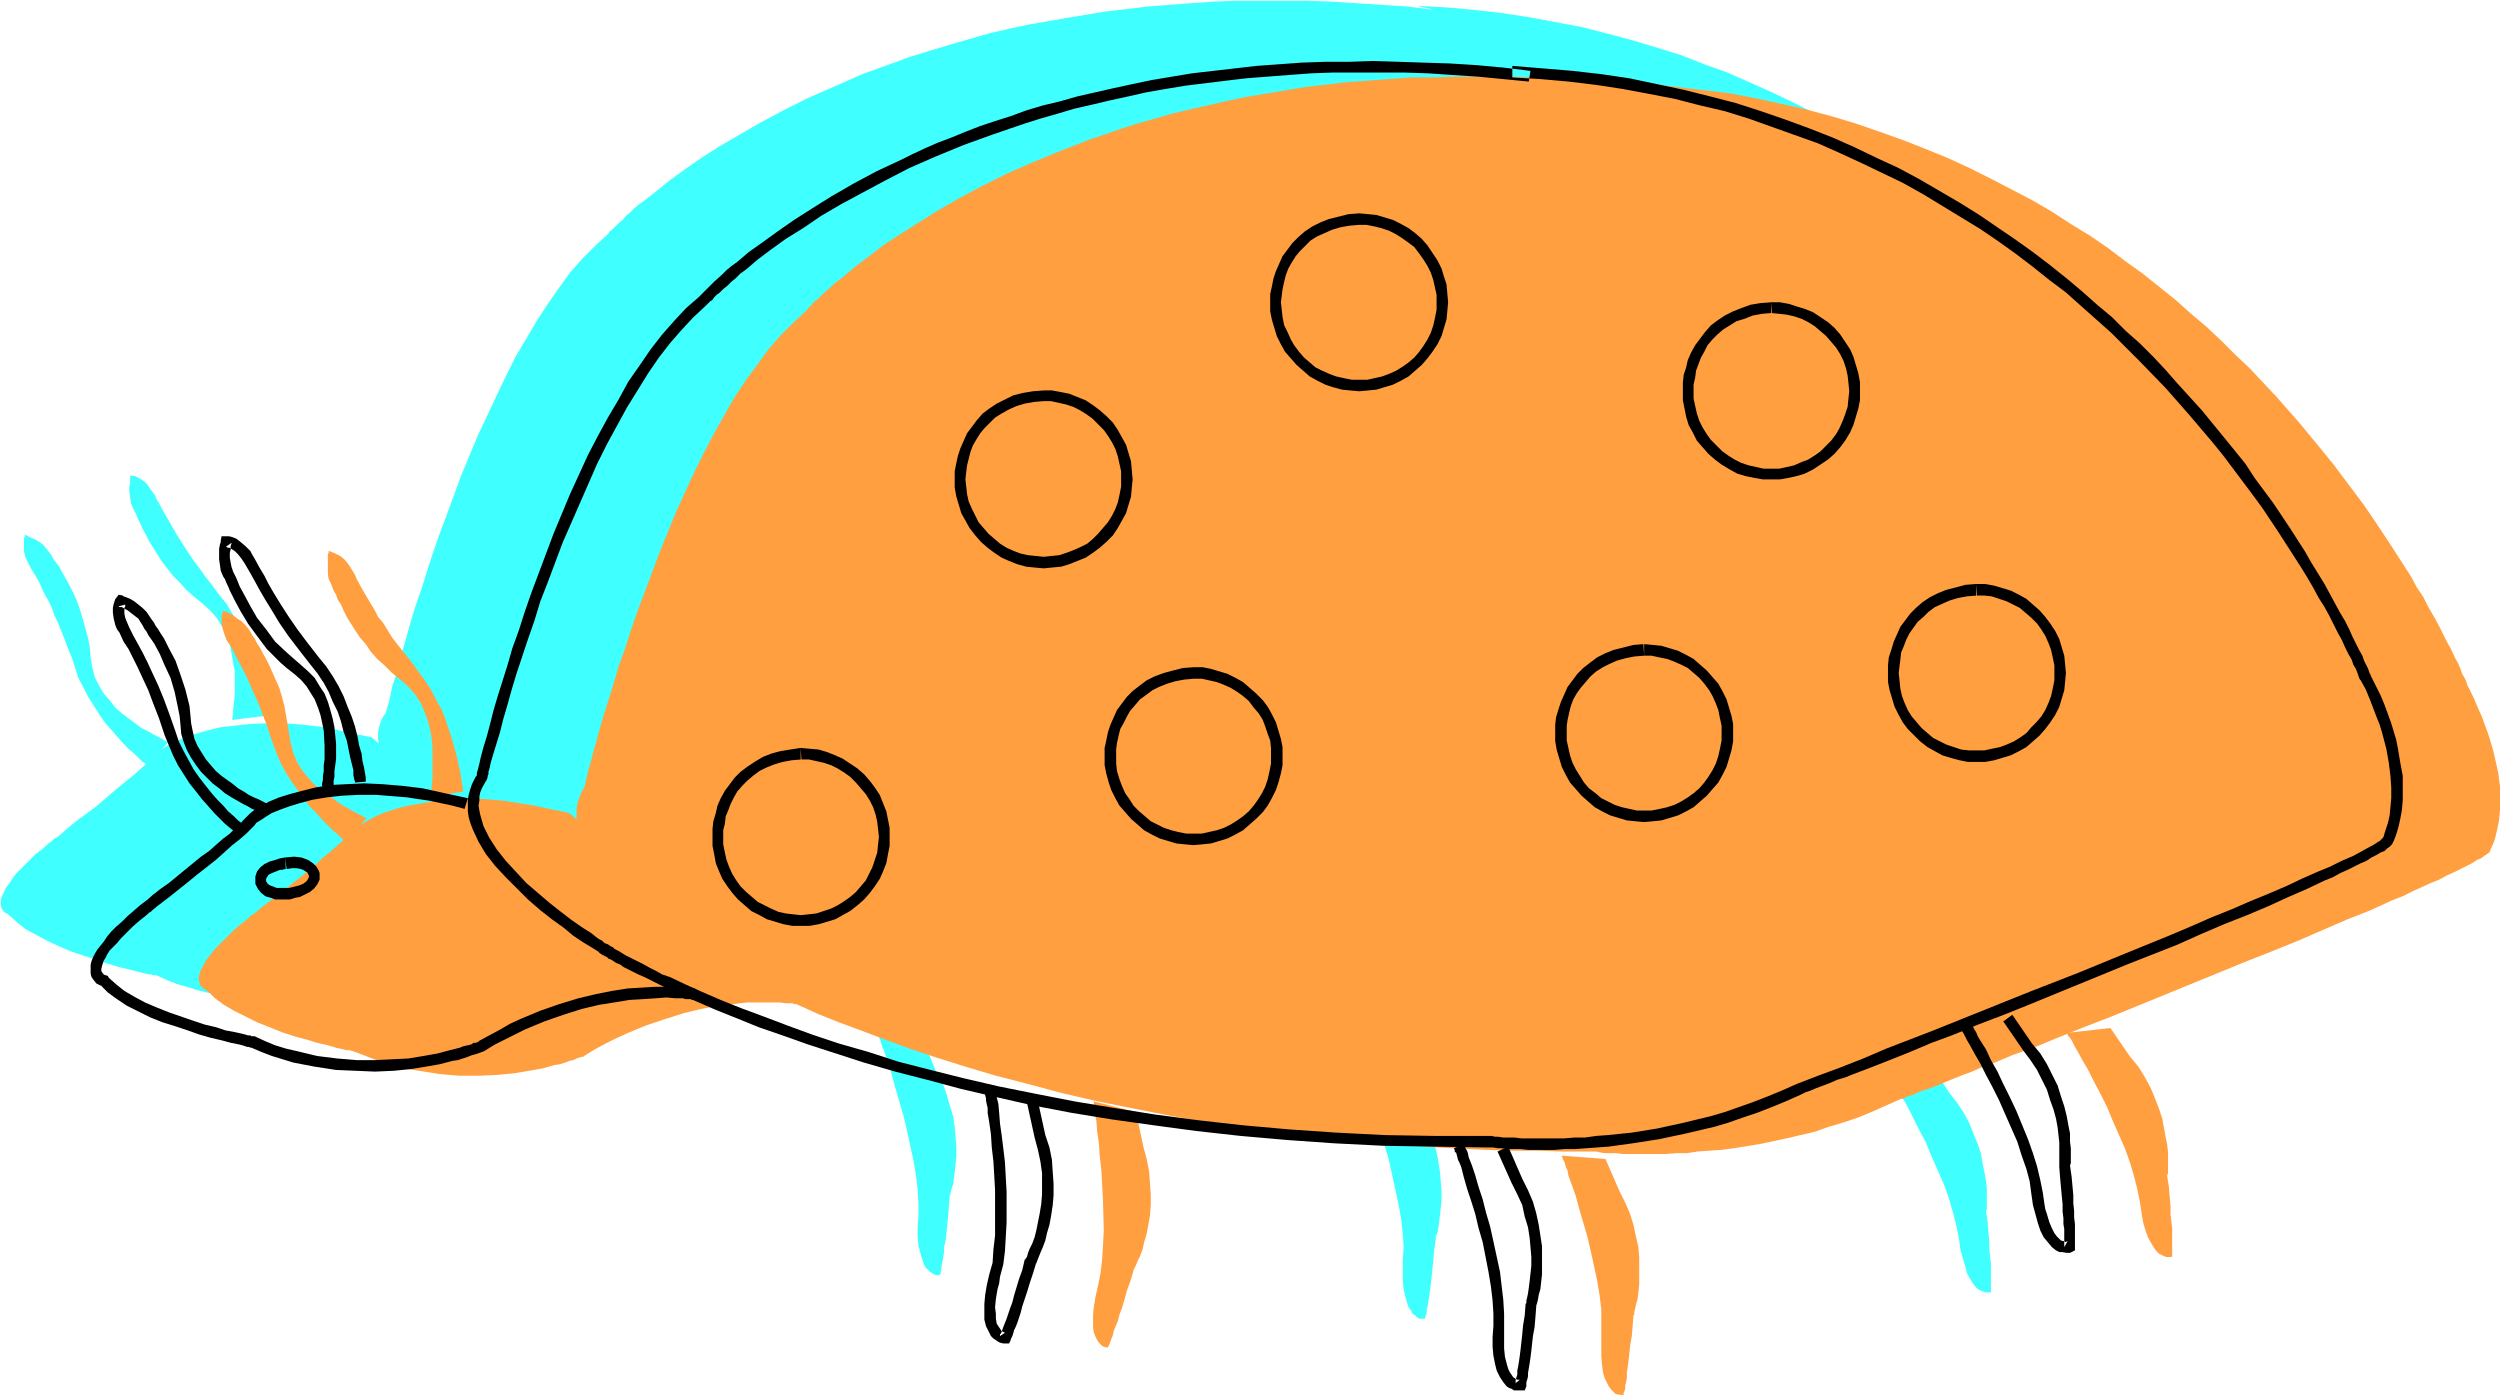 <svg xmlns="http://www.w3.org/2000/svg" fill-rule="evenodd" height="273.743" preserveAspectRatio="none" stroke-linecap="round" viewBox="0 0 3035 1694" width="490.455"><style>.brush1{fill:#3fffff}.pen1{stroke:none}.brush2{fill:#ff9f3f}.brush3{fill:#000}</style><path class="pen1 brush1" d="M1066 1257v1l1 1 1 2 1 3 1 3 1 4 2 4 2 6 4 11 4 14 4 15 5 17 5 17 4 17 8 37 3 18 2 17 1 17v15l-1 14v12l1 10 2 8 2 7 2 6 2 5 3 3 3 3 3 2 2 1 2 1h5v-1l1-1v-3l1-3v-3l1-5 1-5 1-6v-7l2-8 1-9 1-10 1-11 1-12 1-13 1-1v-2l1-4 2-6 1-7 1-8 1-9 1-10v-11l-1-12-1-13-2-13-4-13-4-14-5-14-8-14-16-39-54-4zM1720 7l36 2 34 3 34 4 33 5 32 6 32 6 31 8 30 8 30 9 29 9 28 11 28 10 27 12 27 12 25 12 26 13 24 14 24 14 23 14 23 15 22 15 22 15 20 16 21 16 39 32 18 17 18 16 17 17 17 17 32 34 30 33 27 33 13 17 13 16 12 16 11 16 11 15 10 15 10 15 18 29 9 13 7 13 8 13 6 12 7 11 6 11 5 11 5 10 5 9 4 8 4 8 3 6 2 6 3 5 2 5 1 3 1 3 1 1v1l6 12 5 11 5 12 5 11 3 10 3 10 3 10 2 10 4 18 2 16v28l-1 12-1 10-2 8-2 8-3 5-1 4-1 2-1 1-1 2-2 2-4 2-4 3-5 2-5 3-7 4-7 4-8 4-9 4-10 5-10 4-11 5-11 5-12 5-12 6-27 11-28 12-29 13-31 13-32 13-32 13-66 27-66 26-32 14-32 12-30 12-29 12-28 10-25 11-12 4-12 5-11 4-10 4-9 4-10 3-8 4-7 2-7 3-6 3-5 1-5 2-3 2h-3l-1 1-18 8-18 8-18 6-17 7-18 5-17 5-17 5-17 4-32 6-31 6-16 2-14 1-14 1-14 2h-13l-12 1h-52l-9-1h-14l-5-1-5-1h-40l-32-1h-31l-31-1-60-3-58-4-56-5-54-6-53-7-51-7-48-9-47-9-45-9-43-10-41-11-38-11-38-10-34-11-33-11-31-11-29-11-26-10-25-10-23-10-21-9-9-5-9-4-8-4-8-4-7-4-7-3-7-3-5-3-6-3-8-5-4-2-3-2-2-1-2-1-2-1v-1h-2l-1-1-3-2-4-2-4-4-6-3-6-4-7-5-7-5-8-6-16-12-17-14-17-15-17-17-15-17-7-8-6-9-6-9-4-9-4-9-4-9-1-8-1-9v-9l2-8 3-8 5-8v-2l1-1v-2l1-3 1-3 2-9 2-10 4-12 4-14 4-16 5-17 5-18 6-20 7-20 7-22 7-22 8-23 9-24 18-49 20-48 23-49 11-23 12-24 13-22 13-22 13-20 14-20 13-18 15-17 15-15 15-14 1-1 1-1 1-2 3-2 2-2 3-3 4-4 4-3 4-5 5-4 5-5 6-5 7-5 14-11 16-13 18-13 20-14 22-14 24-14 26-15 28-15 30-15 32-14 34-15 36-13 19-7 19-6 20-6 20-6 21-6 21-6 22-5 23-5 23-4 23-4 24-4 24-4 26-3 25-3 26-2 26-2 28-2 27-1h87l30 1 30 2 31 2 31 2 32 4-21-5z"/><path class="pen1 brush1" d="M727 1127h-1l-1-1h-7l-3-1h-9l-12-1h-13l-15 1-17 2-19 2-19 4-22 5-22 6-23 8-25 11-12 6-13 6-12 7-13 8h-2l-2 1-2 1-4 1-4 1-4 2-6 2-6 2-6 1-15 4-16 3-19 3-21 2-21 1-23-1-24-1-25-4-13-2-13-3-13-4-14-4-13-5-13-6h-4l-2-1h-3l-4-1-9-2-11-3-13-3-13-4-15-5-15-5-15-5-14-6-15-7-13-7-13-7-10-8-10-9-1-1-2-1-2-1-2-2-2-3-1-3v-9l3-6 3-7 3-4 3-4 3-5 4-5 5-5 5-5 6-6 7-7 8-6 8-7v-1h1l2-1 2-2 2-2 4-2 7-6 8-7 10-8 11-8 12-9 22-19 11-9 10-8 9-8 8-7 6-6 2-2 2-2 4-4 5-4 8-5 9-4 10-5 13-4 14-4 16-4 17-2 19-2 21-1h22l24 2 25 3 14 3 13 3 14 3 15 3 276 232zM322 869v-1l-1-3v-5l-1-6-1-8-2-8-2-10-3-11-3-11-4-12-5-13-5-12-6-12-7-12-7-12-9-11-8-11-8-10-7-10-7-9-12-18-5-8-5-8-8-14-7-12-6-11-3-5-2-5-6-8-4-6-5-4-5-3-4-2h-3l-2-1-1 1v8l-1 5v6l1 7 1 7 2 5 2 4 2 4 2 5 3 6 3 7 4 7 4 8 5 8 5 8 5 8 14 18 8 8 8 9 9 8 10 8 10 9 8 9 6 10 6 11 4 11 2 11 2 11 2 11v30l-1 8-1 8v6l-1 5v2l40-5z"/><path class="pen1 brush1" d="m180 930-1-1-2-2-4-2-4-4-6-6-6-5-7-7-7-8-7-8-8-9-7-10-7-11-7-11-6-12-6-11-4-13-4-12-5-12-4-11-8-20-4-8-3-9-4-8-7-13-3-7-3-6-6-10-3-5-2-4-4-8-2-8v-15l1-2v-2l1-1 1 1 2 1 4 2 5 2 5 3 5 4 4 5 4 5 2 3 2 4 3 4 4 5 3 6 4 7 4 7 4 8 4 8 4 10 3 9 3 10 3 11 3 11 2 11 1 12 2 12 3 12 5 10 6 10 7 8 7 9 8 7 8 6 8 6 8 6 8 4 7 4 6 3 5 3 4 2 2 1-24 29zm51 37-1 1h-4l-5 2-6 2-6 2-4 4-2 3-2 3v9l2 2 3 4 4 3 3 1 7 1 5 1h5l5-1h6l5-2 5-2 6-3 5-4 2-2 1-3 1-3v-4l-1-2-1-3-3-3-4-3-3-1-7-2h-16zm2058 331h1v1l1 2 2 2 2 3 2 4 2 4 3 5 6 11 7 12 7 14 8 16 8 15 7 17 15 34 6 17 5 17 4 16 3 15 2 14 3 11 3 10 2 8 4 7 3 5 3 4 3 3 4 2 3 1 2 1h7v-35l-1-8-1-9v-10l-1-10-1-13-2-13v-1l1-2v-25l-1-9-2-11-2-10-2-12-4-12-5-12-5-13-7-13-8-12-10-13-23-35-54 7zm-633 13v2l1 2 1 2 1 4 1 4 2 4 2 5 3 12 5 14 5 15 4 16 5 17 4 18 8 37 3 17 2 18 1 16-1 16v25l1 10 2 9 2 7 2 6 3 4 2 4 3 2 2 2 3 2h7v-2l1-2 1-3v-4l1-4 1-6 1-6 1-7 1-8 1-9 1-10 1-10 1-12 2-14v-3l2-4 1-6 1-6 1-9 1-9 1-10v-11l-1-12-1-12-2-13-3-14-5-14-5-13-7-15-17-38-53-4zm378-1018-11 1-11 2-11 3-9 4-9 5-8 5-8 6-7 6-6 8-6 7-4 9-4 8-3 9-2 9-1 10-1 9 1 10 1 10 3 10 3 9 5 9 5 9 5 8 7 7 7 6 8 6 8 5 9 4 9 4 10 2 10 2h21l10-2 9-2 10-4 9-4 8-5 8-6 7-6 7-7 5-8 5-9 5-9 3-9 3-10 1-10 1-10-1-10-1-10-3-10-3-9-5-9-5-8-5-8-7-7-7-7-8-5-8-5-9-5-10-3-9-3-10-1-11-1zm-154 416-12 1-11 2-10 3-9 4-9 4-9 5-7 6-7 7-6 7-6 8-4 8-4 8-3 9-2 9-2 10v20l2 10 3 10 3 9 4 9 5 8 6 8 7 7 7 6 8 6 8 5 9 4 9 4 10 2 10 2h21l10-2 9-2 10-4 9-4 8-5 7-6 8-6 6-7 6-8 5-8 4-9 4-9 2-10 2-10v-21l-2-10-2-10-4-9-4-9-5-8-6-8-6-7-8-6-7-6-8-5-9-4-10-4-9-2-10-2h-11zm-346-524-11 1-11 2-11 3-10 4-9 5-8 5-8 6-6 7-7 7-5 8-4 8-4 8-3 9-3 10-1 9v20l2 10 3 10 3 9 4 9 5 8 6 8 6 7 8 6 8 6 8 5 9 4 9 4 10 2 10 2h20l10-2 10-2 9-4 9-4 9-5 7-6 7-6 7-7 6-8 5-8 4-9 4-9 2-10 2-10v-21l-2-10-2-10-4-9-4-9-5-8-6-8-7-7-7-6-7-6-9-5-9-5-9-3-10-3-10-1-10-1zm-201 551-11 1-11 2-11 3-9 4-9 5-9 5-7 6-7 7-6 7-6 8-4 8-4 8-3 9-2 10-1 9-1 10 1 10 1 10 3 10 3 9 4 9 6 8 6 8 6 7 7 6 8 6 8 6 9 4 9 3 10 3 10 1 10 1 11-1 10-1 10-3 9-3 9-4 8-6 8-6 7-6 6-7 6-8 5-8 4-9 4-9 2-10 2-10v-21l-2-10-2-9-4-10-4-9-5-8-6-8-6-7-7-6-8-6-8-5-9-5-9-3-10-3-10-1-11-1zm-182-336-11 1-11 2-11 3-10 4-9 4-8 5-8 7-6 6-7 8-5 7-5 8-3 9-3 9-3 9-1 9v20l2 10 3 10 3 9 4 9 5 9 6 7 6 8 8 6 8 6 8 5 9 4 9 3 10 3 10 2h20l10-2 10-3 9-3 9-4 9-5 7-6 7-6 7-8 6-7 5-9 4-9 4-9 2-10 2-10v-20l-2-10-2-10-4-9-4-9-5-9-6-7-7-7-7-7-7-6-9-5-9-4-9-4-10-2-10-2h-10zM857 835l-12 1-11 2-10 3-10 4-9 4-8 5-8 7-7 6-6 7-5 8-5 8-4 8-3 10-2 9-1 9-1 10 1 10 1 10 3 10 3 9 5 9 5 8 6 8 6 7 7 7 8 6 8 5 10 4 9 3 10 3 9 2h21l10-2 10-3 9-3 9-4 8-5 8-6 7-7 7-7 5-8 5-8 5-9 3-9 3-10 1-10 1-10-1-11-1-10-3-9-3-9-5-10-5-8-5-7-7-8-7-6-8-6-8-5-9-4-9-4-10-2-10-2h-10zm1427-200-12 2-11 2-10 2-10 4-9 5-8 5-8 6-6 6-7 8-5 8-5 8-4 8-2 9-3 9-1 10v20l2 9 2 10 4 9 4 10 5 8 6 8 6 7 7 6 8 6 9 5 9 5 9 3 10 3 10 1 10 1 10-1 10-1 10-3 9-3 9-5 9-5 7-6 7-6 7-7 5-8 6-8 4-10 3-9 3-10 1-9 1-11-1-10-1-10-3-10-3-9-4-9-6-8-5-8-7-7-7-7-7-5-9-5-9-5-9-3-10-3-10-1-10-1z"/><path class="pen1 brush2" d="m1961 99 35 2 35 4 33 4 34 4 32 6 32 7 31 7 30 8 30 9 29 10 28 10 28 11 27 11 26 12 26 13 25 13 25 13 24 14 23 15 23 14 22 15 21 16 21 15 20 16 20 16 19 17 19 16 18 17 17 17 17 16 32 34 29 33 28 34 13 16 12 16 12 16 12 16 11 16 10 15 10 15 9 14 9 14 9 14 7 13 8 12 6 12 7 12 6 11 5 10 5 10 5 9 4 9 4 7 3 7 2 6 3 5 2 4 1 4 1 2 1 2 6 12 5 12 5 11 8 22 3 10 3 10 2 9 4 18 2 16v28l-1 12-2 10-2 9-2 7-2 5-2 4-1 3-1 2-3 2-3 2-4 3-5 2-6 4-6 3-8 4-8 4-9 4-9 5-10 4-11 5-11 5-12 6-13 5-26 12-28 11-30 13-30 13-32 13-33 13-66 27-66 27-32 13-31 12-30 12-29 12-28 10-26 11-12 4-11 5-11 4-10 4-10 4-9 4-8 3-8 3-7 2-6 3-5 2-4 1-4 2-2 1h-2l-18 8-18 8-17 7-18 6-17 5-17 6-17 4-17 4-33 7-31 5-15 2-15 1-14 1-13 2h-13l-13 1h-52l-8-1h-14l-6-1-4-1h-41l-31-1h-32l-30-1-60-3-58-4-57-5-54-6-52-7-51-7-49-9-46-9-45-9-43-10-41-11-39-10-37-11-35-11-33-11-30-11-29-11-27-10-25-10-22-10-21-9-9-5-9-4-9-4-7-4-8-3-7-4-6-3-6-3-5-3-9-5-3-2-3-2-3-1-2-1-1-1-1-1h-1l-2-1-2-2-4-2-5-3-5-4-6-4-7-5-7-5-8-5-16-13-18-14-17-15-17-17-15-17-7-8-6-9-5-9-5-9-4-8-3-10-2-8v-18l2-8 3-8 4-8v-1h1v-2l1-2v-3l1-3 2-9 3-10 3-12 4-14 4-15 5-17 6-19 6-19 6-21 8-22 7-22 8-23 9-24 18-48 20-49 22-48 12-24 12-23 13-23 12-21 14-21 14-19 13-18 15-17 15-15 15-14 1-1 1-1 1-2 3-2 2-3 3-3 4-3 4-4 4-4 5-4 5-5 6-5 7-5 14-12 16-12 18-14 20-13 22-14 24-15 26-15 28-15 30-15 32-14 34-14 36-14 18-6 20-7 19-6 21-6 21-6 21-5 22-5 22-5 23-5 24-4 24-4 24-4 25-3 25-3 27-2 26-2 27-2h28l28-1h58l30 1 30 2 32 2 31 3 32 3-21-5z"/><path class="pen1 brush2" d="M967 1219h-3l-2-1h-7l-9-1h-39l-17 2-19 2-20 4-21 5-22 7-24 8-24 10-13 6-12 6-13 7-13 8-1 1h-2l-3 1-3 1-4 2-5 1-5 2-6 2-7 1-14 4-17 3-18 3-21 2-22 1h-23l-24-2-25-4-13-2-12-3-14-4-13-4-13-5-13-5h-1l-1-1h-2l-2-1h-4l-4-1-9-2-10-3-13-3-13-4-15-4-15-5-15-6-15-6-14-7-14-7-12-7-11-8-9-9-2-1-1-1-2-1-2-2-2-2-1-4-1-4 1-5 2-6 4-7 2-4 3-4 4-5 4-5 5-5 5-5 6-6 7-7 7-6 9-7 1-1 1-1 2-2 3-2 3-2 7-6 9-7 10-8 11-8 11-9 23-18 10-10 10-8 9-8 8-7 6-5 3-3 1-2 4-4 6-4 7-4 9-5 11-5 12-4 14-4 16-3 18-3 19-2 20-1h23l24 2 25 4 13 2 13 3 15 3 14 3 276 232zM562 961v-4l-1-5-1-6-1-8-2-8-2-10-3-11-3-11-4-12-4-12-5-13-7-12-6-12-8-12-8-11-8-11-8-10-8-10-7-9-11-18-6-7-4-8-9-15-7-12-6-11-2-5-3-5-5-8-5-6-5-4-4-2-4-2-3-1-2-1h-1v2l-1 2v23l1 7 3 6 1 3 2 5 3 5 2 6 4 6 3 7 4 8 5 8 5 8 6 9 7 8 6 9 8 9 9 8 9 9 10 8 9 8 8 9 7 10 5 11 4 11 3 11 2 11 1 11v39l-1 7v6l-1 5v3l39-6z"/><path class="pen1 brush2" d="m420 1022-1-1-2-1-3-3-4-4-6-5-6-6-7-7-7-8-8-8-7-9-7-10-8-11-7-11-6-11-5-12-5-13-4-12-4-12-4-10-4-11-4-9-4-9-7-16-7-14-7-13-5-10-6-9-3-8-2-7-1-6v-9l1-3 1-2v-1l1 1 3 1 4 2 4 2 5 4 5 3 5 5 4 5 2 3 2 4 3 4 3 6 4 6 3 6 4 7 4 8 4 9 4 9 4 9 3 10 3 11 2 11 2 12 2 12 2 12 3 11 4 10 6 10 7 9 7 8 8 7 9 7 8 5 8 6 7 4 7 4 6 3 5 3 4 2 3 1-25 29zm52 37h-1l-1 1h-3l-6 2-5 2-6 3-5 4-2 2-1 3-1 3v4l1 2 2 3 2 3 5 3 2 1 8 2h15l2-1h3l5-2 6-2 6-3 5-4 1-2 1-3 1-3v-4l-1-2-1-2-3-4-4-3-2-1-7-2h-16l-1 1 1-1zm855 278 1 1v5l1 4v4l1 5 1 5 1 13 2 13 1 16 2 17 1 18 1 19 1 37-1 18-1 17-2 17-3 15-3 13-2 12-1 10v16l1 6 2 5 2 4 2 3 2 2 2 2 2 1 4 1h1v-1l1-1 2-5 1-3 2-5 1-5 2-5 3-7 2-8 3-8 3-10 3-11 4-11 4-13v-1l1-2 2-4 2-5 3-6 3-8 2-9 3-10 2-11 2-11 1-13v-13l-1-14-1-14-3-15-4-15-9-42-52-13zm1182-83 1 1v1l1 2 2 2 2 3 2 4 2 4 3 5 6 11 7 12 7 14 8 15 8 16 7 17 15 34 6 17 5 17 4 16 3 15 2 14 2 11 3 10 3 8 4 7 3 5 3 4 3 3 4 2 2 1 3 1h6l1-1v-34l-1-8-1-9v-10l-1-11-1-12-2-13v-1l1-3v-25l-1-9-2-10-2-11-2-11-4-12-5-13-5-12-7-13-8-13-10-12-24-35-53 6zm-613 149v1l1 1v2l2 3 1 3 1 4 2 4 1 6 4 11 5 14 4 15 5 17 5 17 4 17 8 37 3 18 2 17v57l1 11 1 8 2 7 3 6 2 4 3 4 3 3 2 2 3 1h2l4 1h1v-3l1-2 1-3v-4l1-4 1-5v-7l1-6 1-8 1-9 1-10 2-11 1-12 1-13 1-1v-3l1-4 1-5 2-7 1-8 1-10v-32l-1-13-3-13-3-14-4-13-6-14-7-14-17-39-53-4zm379-1018-12 2-11 2-10 2-9 4-10 5-8 5-7 6-7 6-6 8-6 8-4 8-4 8-3 9-2 9-2 10v20l2 9 2 10 4 9 4 10 5 8 6 8 7 7 7 6 7 6 9 5 9 5 9 3 10 3 10 1 10 1 10-1 10-1 10-3 9-3 9-5 8-5 8-6 7-6 7-7 6-8 5-8 4-10 4-9 2-10 2-9v-21l-2-10-2-10-4-9-4-9-5-8-6-8-7-7-7-7-8-5-8-5-9-5-9-3-10-3-10-1-10-1zm-154 416-12 1-11 2-10 3-10 4-9 4-8 5-8 6-6 7-7 7-5 8-5 8-4 8-2 10-3 9-1 9v20l2 10 2 10 4 9 4 9 5 8 6 8 6 7 7 7 8 6 9 5 9 4 9 4 10 2 10 2h20l10-2 10-2 9-4 9-4 9-5 7-6 7-7 7-7 5-8 6-8 4-9 3-9 3-10 1-10 1-10-1-11-1-10-3-9-3-10-4-9-6-8-5-7-7-8-7-6-7-6-9-5-9-4-9-4-10-2-10-2h-10zm-346-524-12 2-11 2-10 2-10 4-9 5-8 5-8 6-7 7-6 7-5 8-5 8-3 9-3 9-3 9-1 9v20l2 10 2 10 4 9 4 9 5 8 6 8 6 7 8 7 7 5 8 5 10 5 9 3 10 3 9 1 11 1 10-1 10-1 10-3 9-3 9-5 8-5 8-5 7-7 7-7 6-8 5-8 4-9 3-9 3-10 2-10v-21l-2-9-3-10-3-9-4-10-5-8-6-8-7-7-7-6-8-6-8-5-9-5-9-3-10-3-10-1-10-1zm-201 552-12 1-11 2-10 3-10 4-9 4-8 5-8 7-7 6-6 7-5 8-5 8-3 9-3 9-3 9-1 9v20l2 10 3 10 3 9 4 9 5 8 6 8 6 7 8 7 7 6 9 5 9 4 9 3 10 3 10 2h20l10-2 10-3 9-3 9-4 9-5 7-6 7-7 7-7 6-8 5-8 4-9 4-9 2-10 2-10v-21l-2-9-2-10-4-9-4-10-5-8-6-7-7-7-7-7-7-6-9-5-9-4-9-4-10-2-10-2h-10zm-182-337-12 1-11 2-10 3-10 4-9 5-8 5-8 6-7 7-6 7-5 8-5 8-4 8-3 9-2 10-1 9-1 10 1 10 1 10 3 10 3 9 5 9 5 8 6 8 6 7 7 6 8 6 8 5 9 4 10 4 9 2 10 2h21l10-2 10-2 9-4 9-4 8-5 8-6 7-6 7-7 5-8 5-8 5-9 3-9 3-10 1-10 1-10-1-11-1-10-3-10-3-9-5-9-5-8-5-8-7-7-7-6-8-6-8-6-9-4-9-3-10-3-10-1-10-1zm-295 435-11 1-11 2-11 3-9 4-10 4-8 5-7 7-7 6-6 8-6 7-4 8-4 9-3 9-2 9-2 9v20l2 10 3 10 3 9 4 9 5 8 6 8 7 7 7 7 8 6 8 5 9 4 9 3 10 3 10 2h21l9-2 10-3 9-3 10-4 8-5 7-6 7-7 7-7 6-8 5-8 4-9 4-9 2-10 2-10v-20l-2-10-2-10-4-9-4-9-5-9-6-7-7-7-7-7-7-6-8-5-10-4-9-4-10-2-9-2h-11zm1428-199-12 1-11 2-10 3-10 3-9 5-9 5-7 6-7 7-6 7-5 8-5 8-4 9-3 8-2 10-1 9-1 10 1 10 1 10 3 10 3 9 4 9 6 8 6 8 6 7 7 7 8 5 8 5 9 5 9 3 10 3 10 1 11 1 10-1 10-1 10-3 9-3 9-5 8-5 8-5 7-7 6-7 6-8 5-8 5-9 3-9 2-10 2-10v-20l-2-10-2-10-3-9-5-9-5-9-6-8-6-7-7-6-8-6-8-5-9-4-9-4-10-2-10-2h-10z"/><path class="pen1 brush3" d="m1836 94 34 2 34 3 33 4 33 5 32 6 31 6 31 8 30 7 29 9 28 10 28 10 28 10 27 12 26 12 25 12 25 12 25 14 23 14 23 14 23 14 22 15 21 15 21 16 20 16 20 15 19 17 18 16 18 16 34 34 32 33 29 33 28 33 13 16 12 16 12 16 12 16 11 15 10 15 10 15 9 14 9 14 9 14 8 13 7 12 7 13 7 11 6 11 5 10 5 10 5 9 4 9 4 8 4 7 2 6 3 5 2 5 1 3 1 3 1 2 1 1 6 11 5 12 8 21 4 10 3 10 5 19 3 17 2 16 1 14v13l-1 11-1 10-2 9-2 6-2 6-1 4-1 2-1 1-1 1-2 2-2 1-3 2-3 2-4 2-9 5-11 6-14 6-14 7-17 7-18 8-19 9-21 9-22 9-23 10-25 10-25 11-26 11-27 11-27 11-56 23-59 23-117 47-57 22-28 12-28 11-27 10-26 10-18 8-17 7-18 7-17 6-17 6-17 5-33 8-32 7-31 5-29 3-14 1-14 2h-13l-12 1h-52l-8-1h-14l-6-1h-4l-4-1h-70l-60-1-59-3-58-4-56-5-53-6-53-7-50-8-48-8-46-9-45-9-43-10-40-10-39-10-37-12-35-10-33-11-30-11-29-11-27-10-25-10-23-10-20-9-19-9-9-3-7-4-8-4-7-4-6-3-6-3-6-3-4-2-5-3-3-2-4-2-2-1-2-2-2-1h-1v-1h-1l-1-1-2-1-3-1-3-3-4-2-4-3-5-4-11-7-13-9-13-10-14-11-14-12-14-12-13-14-12-13-11-14-9-14-7-14-2-7-2-7-1-5-1-6 1-6v-5l1-5 2-5 5-9 1-1v-1l1-2v-2l1-2v-3l1-3 2-9 3-10 4-13 4-13 4-16 5-17 5-18 6-20 7-21 7-21 8-23 7-23 9-23 18-48 21-48 21-48 12-24 12-22 12-22 13-21 13-21 13-19 14-18 14-16 14-15 15-14 1-1 1-1 1-1 2-2 3-2 2-3 3-3 4-3 4-4 5-4 5-5 5-4 6-6 7-5 14-12 16-12 18-13 21-13 22-15 24-14 26-14 28-15 29-15 32-14 34-14 36-13 38-13 19-6 21-6 20-6 22-5 21-5 23-5 22-5 23-4 24-4 49-6 25-3 26-2 26-2 27-2 27-1h85l30 1 29 2 31 2 31 3 31 3 2-13-33-4-33-3-32-2-32-1-30-1-31-1-29 1h-29l-29 1-27 2-28 2-26 3-26 3-26 3-24 4-24 4-24 5-23 5-22 5-22 5-21 6-21 5-20 6-19 7-19 6-18 6-18 7-17 7-16 6-16 7-15 7-14 7-30 14-28 15-26 15-24 15-22 14-20 14-18 13-17 12-14 12-7 5-6 5-5 5-10 9-4 4-3 3-3 3-3 3-2 2-2 2-1 1-1 1-15 13-14 15-15 17-14 18-13 19-14 20-12 22-13 22-12 22-12 23-22 48-20 48-18 48-9 24-8 23-7 22-8 22-6 21-6 19-6 19-5 17-4 16-4 15-4 13-3 11-2 9-2 8-1 3v4l-1 1 1-3-3 6-3 6-2 6-2 7-1 6v14l1 7 2 7 3 8 7 15 9 15 11 14 13 14 14 14 13 13 15 13 14 11 14 10 12 10 12 8 5 3 5 3 8 5 2 2 3 2 2 1h1v1h1l2 1 2 2 3 1 3 2 3 2 5 2 4 3 6 3 6 3 6 3 7 3 8 4 8 4 8 4 10 5 9 4 21 9 23 10 25 10 27 11 29 10 31 11 34 11 34 11 38 11 39 10 41 11 43 10 44 10 47 9 49 8 50 7 52 7 54 6 57 5 57 4 60 3 61 1 63 1h9l5 1h5l7 1h16l9 1h32l12-1h13l13-1 14-1 14-1 29-4 32-5 33-7 34-8 17-5 17-6 18-6 18-7 17-7 18-8 6-3 6-2 7-3 8-3 8-3 9-4 10-3 10-4 21-8 23-9 25-10 26-11 27-10 29-12 29-11 30-12 122-50 61-24 29-13 28-12 28-11 26-11 24-11 23-10 21-10 10-4 9-5 9-4 8-4 8-4 7-3 6-4 6-3 5-3 5-2 3-3 3-2 2-2 1-1 1-2 1-2 2-5 2-6 2-7 2-9 2-11 1-12v-29l-3-16-3-18-2-10-3-10-3-10-4-11-4-11-5-12-6-12-6-12v-1l-1-1-1-3-1-3-2-4-3-6-2-6-4-7-4-8-4-8-4-9-5-10-6-10-6-11-13-24-8-13-8-13-8-14-9-14-9-14-10-15-10-15-23-31-11-17-26-32-27-33-30-33-14-16-15-16-16-16-17-15-17-17-18-15-18-16-19-16-20-16-21-16-21-15-22-15-22-15-24-15-24-14-24-14-26-14-26-12-27-13-27-12-28-11-30-11-29-10-31-10-31-8-32-8-33-7-33-7-34-5-35-4-36-3-37-3v14z"/><path class="pen1 brush3" d="M844 1200h-7l-8-1-9-1h-25l-16 1-17 1-19 3-20 4-21 5-23 7-23 8-24 10-13 6-12 7-13 7-13 7h1l-2 1-2 1h-3l-3 2-4 1-5 1-5 2-12 3-15 4-17 3-18 3-20 1-21 1h-22l-24-2-24-3-25-6-13-3-13-4-12-5-13-6h-4l-1-1h-3l-3-1-4-1-9-2-11-2-12-4-13-3-15-5-29-10-15-6-14-6-13-7-12-7-10-8-9-8-1-2-2-1h-1l-2-1-1-1-2-3v-3l1-4 1-3 1-3 2-3 2-4 3-5 4-4 5-5 5-6 7-7 7-7 8-7 10-8 1-1 1-1 2-1 2-2 6-5 8-6 9-7 10-8 10-8 11-9 23-18 10-9 10-9 9-7 8-7 6-6 2-2 2-2 2-3 5-3 6-4 8-5 10-4 11-4 13-4 15-4 18-3 18-2 20-1h22l12 1 13 1 12 1 13 2 14 2 14 3 14 3 15 4 4-13-14-3-14-3-27-6-25-3-24-2-22-1-21 1-20 1-18 3-16 4-15 4-13 4-12 5-10 5-8 5-6 5-5 5-3 3-4 5-6 5-6 6-8 6-8 7-9 8-10 7-39 32-10 7-9 7-8 7-8 6-8 7-7 6-7 7-7 6-6 6-5 6-4 6-4 5-4 5-3 5-2 4-2 5-1 4v11l1 4 2 3 4 5 4 2 4 2-3-2 9 9 11 8 12 8 14 7 14 7 15 6 16 5 15 5 14 5 14 4 13 3 11 3 10 2 4 1 3 1 3 1h2l2 1h1l-2-1 14 6 13 5 26 8 26 5 26 4 24 1 23 1 23-1 20-2 19-3 17-3 15-4 7-1 6-2 6-2 5-2 4-1 3-1 3-1 2-1h2v-1h1l13-8 12-6 24-12 24-10 23-8 22-7 21-5 19-3 18-3 17-1 15-1 13-1 11 1h9l3 1h7l1 1h1l3-14z"/><path class="pen1 brush3" d="M444 949v-5l-1-6-1-6-2-8-1-9-3-10-2-11-3-12-4-12-5-12-5-13-6-12-7-12-8-12-9-11-14-18-12-16-11-16-9-14-8-13-7-12-5-10-6-10-6-11-3-5-2-4-6-6-6-5-5-4-5-2-4-1h-9l-1 5v2l-1 3-1 5v13l1 7 1 7 3 7 2 3 2 5 2 4 2 5 3 6 3 6 7 13 9 15 11 15 12 16 8 8 8 8 8 7 9 7 8 7 7 8 5 8 5 8 4 10 3 9 2 9 2 10 1 18v17l-1 7v7l-1 6v5l-1 4v4h14v-7l1-5v-7l1-7 1-8v-18l-1-10-1-10-2-10-3-11-3-10-4-10-6-9-6-10-8-8-9-8-8-7-8-7-15-14-11-15-11-14-8-14-7-13-6-11-2-5-2-5-2-4-2-4-2-6-1-5-1-6v-6l1-4v-4l1-3v-1l-7 5h1l2 1h2l3 2 3 2 4 4 4 5 4 6 7 12 5 9 6 11 7 12 8 13 9 15 11 16 13 17 7 9 7 9 8 10 8 12 6 11 5 12 6 12 4 12 3 12 4 11 2 10 2 10 2 8 2 8v6l1 5 1 3v1l13-1zm-144 56-1-1-2-1-4-4-4-3-5-5-7-6-6-7-7-7-7-8-8-10-7-9-7-10-6-11-6-11-6-12-4-12-7-20-7-19-7-17-7-15-6-13-6-12-6-11-5-9-5-10-3-7-2-5-1-5v-7l1-2v-2l-8 2 1 1h3l3 2 4 2 9 7 4 3 3 5 2 3 2 4 3 4 2 4 7 10 7 13 6 14 7 15 5 17 4 19 2 10 1 10 1 12 3 10 4 10 5 9 6 9 6 8 14 14 8 6 7 6 8 5 7 4 7 4 6 3 5 3 5 2 3 2 1 1h1l8-11-3-2-4-2-4-2-5-2-6-3-6-4-7-4-6-5-14-10-7-6-6-7-6-7-5-8-5-8-4-9-2-9-2-10-1-11-1-10-5-20-6-18-6-17-8-15-6-12-4-6-3-5-3-4-2-4-3-4-2-3-4-6-5-5-5-4-5-4-5-3-5-2-3-1-1-1-5-1-3 4-1 1-1 3-1 3-1 5v6l1 7 2 8 2 5 3 4 5 11 6 9 5 10 6 12 6 13 7 15 6 16 7 18 7 21 5 12 5 12 6 12 7 11 7 11 8 10 7 9 8 9 7 8 7 7 6 6 6 5 5 4 3 3 3 3 1 1 9-11zm46 36-6 1-6 2-7 2-6 3-5 4-4 5-2 6v9l1 2 2 4 4 5 5 4 3 1 4 1 5 2h18l6-2 6-1 6-3 6-3 5-4 4-5 3-6v-8l-1-3-3-5-4-4-6-4-8-3-9-1-11 1 2 14 7-1h5l5 1 3 1 3 2 2 1 1 2 1 2v2l-1 2-2 3-4 3-5 2-4 1-4 1-4 1h-15l-5-2-3-1-3-2-1-2-1-1v-3l1-2 2-3 4-2 5-2 5-2h3l3-1h1l-1-14zm849 285 1 2v2l1 3v3l1 5 1 4v6l2 12 2 14 1 16 2 17 1 17 1 18v55l-2 17-1 16-4 14-3 13-2 12-1 11v19l2 8 3 6 3 6 3 3 6 4 2 1 4 1h7l2-4v-1l1-2 1-2 1-3 1-4 2-4 2-5 2-6 2-6 2-8 3-9 3-9 3-10 4-12 4-13-1 2 1-1 1-3 2-5 2-5 3-7 3-8 2-9 3-10 2-11 2-13 1-12v-14l-1-14-1-15-3-15-5-15-9-41-13 3 9 41 4 15 3 14 2 14v26l-1 12-2 12-2 10-2 10-2 8-3 8-3 6-2 5-1 4-1 2-1 1v1h-1l-3 13-4 11-3 10-3 10-2 8-3 8-2 6-2 6-2 5-2 5-1 3-1 3-1 2-1 1v2l6-4-2-1-2-1-2-3-2-3-2-3-1-6v-6l-1-8 1-10 1-6 1-6 2-7 1-8 4-15 2-16 1-17 1-18v-37l-1-18-1-18-2-17-2-16-2-14-1-13-1-11-1-4-1-4v-3l-1-3v-2l-14 2zm1184-80v1l1 1v2l2 2 2 3 2 4 2 4 3 5 6 11 7 12 7 14 8 15 8 16 7 16 15 34 5 16 6 17 4 15 2 15 2 14 3 11 3 11 3 9 4 8 5 6 5 6 5 4 4 2h3l6 1h4l2-1 4-2v-32l-1-8v-8l-1-9v-10l-1-11-1-11-2-14v2-2l1-3v-18l-1-8v-10l-2-10-2-11-3-12-4-12-4-13-6-12-7-14-8-13-10-12-24-35-11 8 24 35 9 12 8 12 6 12 6 12 4 13 4 11 3 11 2 11 1 9 1 9v30l1 13 1 11 1 11 1 10v9l1 8v7l1 6v22l4-7h-1l-1 1-2-1-4-1-2-2-3-3-3-4-3-6-3-7-3-10-2-6-1-6-1-7-1-7-3-15-4-17-5-16-6-17-14-34-8-17-8-16-7-15-8-14-6-13-7-11-3-5-2-5-2-3-2-4-2-3-1-2-1-1-1-1-11 7zm-614 148 1 2v2l2 2 1 4 1 4 2 4 2 5 3 12 4 14 5 15 5 16 4 17 5 17 7 36 3 18 2 17 1 16v15l-1 13v12l1 11 2 10 2 8 4 8 4 6 4 5 3 2 3 1 3 2h13l2-5v-5l1-3 1-4v-4l1-6 1-6 1-7 1-8 1-9 1-9 2-11 1-12 1-13v1-2l1-3 1-4 1-6 2-7 1-9 1-9v-34l-2-13-2-13-3-14-4-14-6-14-7-14-17-39-13 6 17 38 7 14 6 13 3 14 4 13 2 13 1 11 1 12v11l-1 9-1 9-1 8-1 7-1 5-1 4v3l-1 1v1l-1 13-2 12-1 11-1 9-1 9-1 8-1 7-1 6-1 5v5l-1 3-1 3v4l-1 1 6-5h-3l-2-1-3-2-2-3-2-3-2-4-2-7-2-8-1-10v-42l-1-17-2-17-2-17-8-37-4-18-5-17-4-16-5-15-4-14-4-12-4-10-1-5-1-3-2-3v-2l-1-2v-1l-13 5zm385-1027-13 1-12 2-11 4-10 4-10 5-9 6-8 6-7 8-6 8-6 8-5 9-4 9-2 9-3 9-1 10v21l2 10 2 10 3 10 5 9 5 10 7 8 7 8 8 7 8 6 10 6 9 5 10 3 10 2 11 2h21l11-2 9-2 10-3 10-5 9-6 9-6 8-7 7-8 6-8 6-10 4-9 3-10 3-10 2-10v-22l-2-11-3-10-3-10-4-9-6-9-6-9-7-8-8-7-9-6-9-6-10-4-10-3-9-3-11-2h-11v13l10 1 9 1 9 2 9 3 8 4 8 5 7 6 7 6 6 7 6 7 5 8 4 8 3 9 2 9 1 9 1 10-1 9-1 10-3 9-3 8-4 9-4 7-6 8-6 6-7 7-7 5-8 5-8 3-9 4-9 2-9 2h-19l-9-2-9-2-9-3-8-4-8-5-7-5-7-7-7-7-5-7-5-8-4-8-3-9-2-9-2-9v-17l2-9 1-8 3-8 3-8 4-7 4-8 6-7 6-6 7-6 8-5 8-5 10-3 10-4 11-2 12-1-1-13zm-155 415-12 1-12 3-12 3-10 4-10 5-8 6-9 7-7 7-6 8-6 8-4 9-4 9-3 9-3 10-1 9v20l2 11 3 10 3 10 5 10 5 9 7 8 7 8 8 7 8 7 9 5 10 5 10 3 10 3 10 1 11 1 11-1 10-1 10-3 10-3 10-5 9-5 8-7 8-7 7-8 7-8 5-9 5-10 3-10 3-10 2-11v-21l-2-10-3-10-3-10-5-10-5-9-7-8-7-8-8-7-8-7-9-5-10-5-10-3-10-3-10-1-11-1v14h9l9 2 10 2 8 3 9 4 8 4 7 6 7 6 6 7 6 8 4 7 4 9 3 8 2 10 2 9v18l-2 10-2 9-3 9-4 8-5 8-5 7-6 7-7 6-7 5-8 5-8 4-9 3-9 2-10 2h-18l-9-2-9-2-9-3-8-4-8-4-7-6-8-6-6-7-5-8-5-8-4-8-3-9-2-9-2-9v-18l1-7 2-9 2-8 3-8 4-7 5-7 6-7 6-7 7-6 8-5 8-4 9-4 11-3 10-2 12-1-1-14zm-345-523-13 1-12 3-12 3-10 4-10 5-9 6-8 7-7 7-6 8-6 8-4 9-4 9-3 9-2 10-2 9v21l2 10 3 10 3 10 5 10 5 9 7 8 7 8 8 7 8 7 9 5 10 5 9 3 11 3 10 1 11 1 11-1 10-1 10-3 10-3 10-5 9-5 8-7 8-7 7-8 6-8 6-9 5-10 3-10 3-10 1-10 1-11-1-11-1-11-3-9-3-10-5-10-6-9-6-9-7-8-8-7-8-6-9-5-10-5-10-3-10-3-10-1-11-1v14h9l10 2 8 2 9 3 8 4 8 5 7 5 8 6 6 8 5 7 5 8 4 8 3 9 2 9 2 9v18l-2 10-2 9-3 9-4 8-5 8-5 7-6 7-7 6-7 5-8 5-9 4-8 3-9 2-9 2h-19l-10-2-9-2-8-3-9-4-8-4-7-6-7-6-6-7-6-8-4-7-4-9-4-8-2-10-1-9-1-9 1-8 1-8 2-9 2-8 3-8 4-7 5-8 5-6 7-7 6-6 8-5 9-4 9-4 10-3 11-2 12-1v-14zm-201 551-13 1-12 3-11 3-11 4-10 5-8 6-9 7-7 7-6 8-6 8-4 9-4 9-3 9-2 10-2 9v21l2 10 3 11 3 9 5 10 5 9 7 8 7 8 8 7 8 7 9 5 10 5 10 3 10 3 10 1 11 1 11-1 10-1 10-3 10-3 10-5 9-5 8-7 8-7 8-8 6-8 5-9 5-10 3-9 3-11 2-10v-22l-2-10-3-10-3-10-5-10-5-9-6-8-8-8-8-7-8-7-9-5-10-5-10-3-10-3-10-2h-11v14h10l9 2 9 2 8 3 9 4 8 5 7 5 7 6 6 8 6 7 5 8 3 8 3 9 3 8 1 9v19l-2 10-2 9-3 9-4 8-5 8-5 7-6 7-7 6-7 5-8 5-8 4-9 3-9 2-9 2h-19l-10-2-8-2-9-3-8-4-8-4-7-6-7-6-7-7-5-8-5-7-4-9-3-8-3-10-1-9v-17l1-8 2-9 2-8 4-7 4-8 4-7 6-7 6-7 7-5 8-6 8-4 10-4 10-3 11-2 11-1v-14zm-182-336-13 1-12 2-12 3-10 5-10 5-9 6-8 6-7 8-6 8-6 8-4 9-4 9-3 9-2 9-2 10v20l2 11 3 10 3 10 5 9 5 9 7 9 7 8 8 7 8 6 9 6 9 4 10 4 11 3 10 1 11 1 10-1 11-1 10-3 10-4 10-4 9-6 8-6 8-7 8-8 6-9 5-9 5-9 3-10 3-10 1-11 1-10-1-11-1-11-3-10-3-10-5-9-5-9-6-9-8-8-8-7-8-6-9-6-10-4-10-4-10-2-11-2h-10v13h9l9 2 9 2 9 3 8 4 8 5 7 5 7 7 7 7 5 7 5 8 4 8 3 9 2 9 2 9v19l-2 10-2 9-3 8-4 8-5 8-6 7-6 7-6 6-7 6-8 4-9 4-8 3-9 3-10 1-9 1-9-1-10-1-9-2-8-3-9-4-8-5-7-6-7-6-6-7-6-7-4-8-4-8-4-9-2-9-1-9-1-9 1-9 1-8 2-8 2-8 3-8 4-7 5-8 5-6 7-7 6-6 8-5 9-5 9-4 10-3 11-2 12-1v-13zM972 908l-13 2-12 2-11 3-10 4-10 6-9 6-8 6-7 7-6 8-6 8-5 9-4 9-2 9-3 10-1 9v21l2 10 2 11 4 10 4 9 6 9 6 8 7 8 8 7 8 7 10 5 9 5 10 3 10 3 11 2h21l11-2 10-3 10-3 9-5 9-5 9-7 8-7 7-8 6-8 6-9 4-9 4-10 2-11 2-10v-22l-2-10-2-10-4-10-4-10-6-9-6-8-7-8-8-7-9-6-9-6-9-4-10-4-10-3-11-1-11-1v14h10l9 2 9 2 9 3 8 4 8 5 7 5 7 7 6 7 6 7 5 8 4 8 3 9 2 9 1 9 1 9-1 9-1 10-3 9-3 9-4 8-4 8-6 7-6 7-7 6-7 5-8 5-8 4-9 3-9 3-9 1-10 1-9-1-9-1-9-2-9-4-8-4-8-4-7-6-7-6-7-7-5-7-5-8-4-9-3-8-2-9-2-10v-17l2-8 1-9 3-7 3-8 4-8 4-7 6-7 6-6 7-6 8-6 8-4 10-4 10-3 11-2 12-1-1-14zm1427-199-13 1-11 3-12 3-10 4-10 5-9 6-8 7-7 7-6 8-6 8-4 9-4 9-3 10-3 9-1 10v20l2 10 3 10 3 10 5 10 5 9 6 8 8 8 7 7 9 7 9 5 9 5 10 3 11 3 10 2h21l11-2 10-3 10-3 10-5 9-5 8-7 8-7 7-8 6-8 6-9 5-10 3-10 3-10 1-10 1-11-1-11-1-10-3-10-3-10-5-10-6-9-6-8-7-8-8-7-8-7-9-5-10-5-10-3-10-3-11-2h-11v14h10l9 1 9 3 9 3 8 4 8 4 7 6 7 6 7 7 5 7 5 8 4 9 3 8 2 9 2 10v18l-2 10-2 9-3 8-4 9-5 8-6 7-6 6-6 7-7 5-8 5-9 4-8 3-10 2-9 2h-19l-9-1-9-3-9-3-8-4-8-4-7-6-7-6-6-7-6-7-5-8-4-9-3-8-2-9-1-10-1-9 1-8 1-8 1-9 3-7 3-8 4-8 5-7 5-7 7-6 6-6 8-6 9-4 9-4 10-3 11-2 12-1-1-14z"/></svg>
